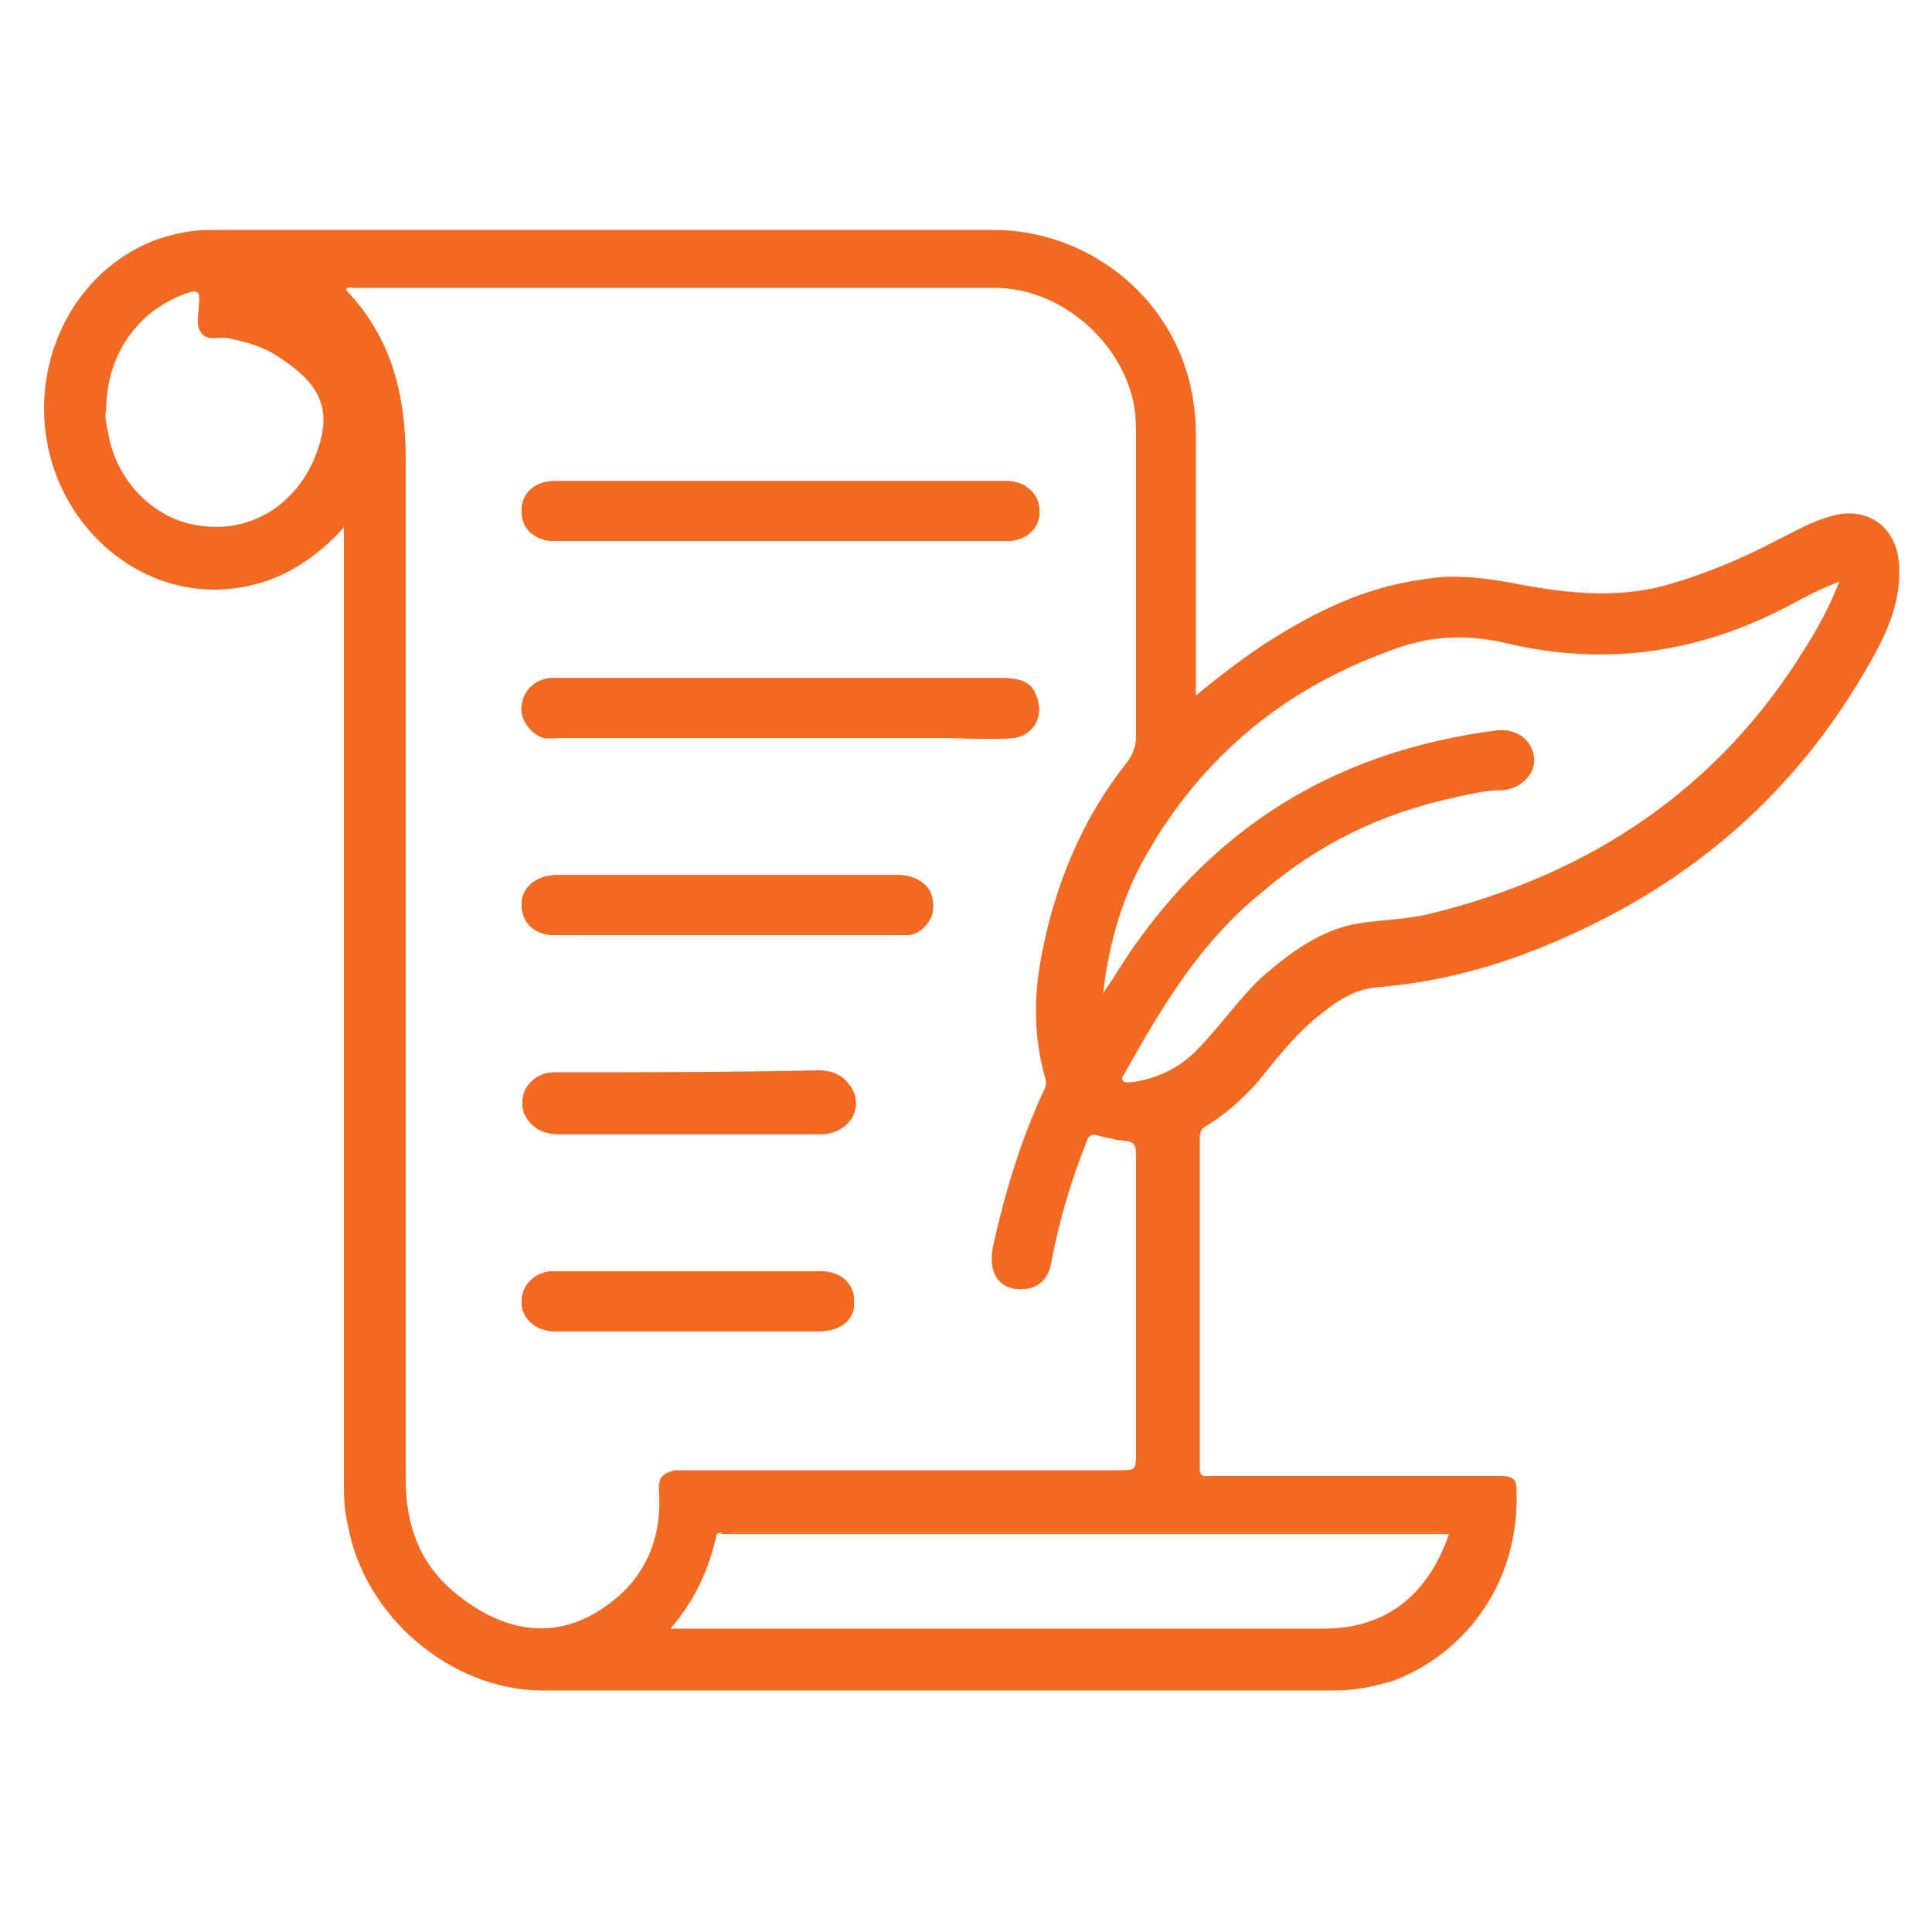 <svg xmlns="http://www.w3.org/2000/svg" xmlns:xlink="http://www.w3.org/1999/xlink" id="Layer_1" x="0px" y="0px" viewBox="0 0 100 100" style="enable-background:new 0 0 100 100;" xml:space="preserve"><style type="text/css">	.st0{display:none;}	.st1{display:inline;fill:#F26A21;}	.st2{fill:#F26A21;}</style><g class="st0">	<path class="st1" d="M96.9,51c0,0,0-0.1,0-0.2c0.2-0.7,0-1.3-0.5-1.9c-3.1-4-6.5-7.7-10.2-11.2c-5.2-4.9-11-9.2-17.6-12.1  c-5.8-2.6-11.9-4.1-18.2-4c-6.9,0-13.4,1.8-19.6,4.7c-7,3.4-13.1,8-18.6,13.4c-2.9,2.9-5.6,6-8.1,9.3c-0.4,0.5-0.6,1.1-0.5,1.8  c0,0.1,0,0.3,0,0.4c-0.2,0.7,0.1,1.4,0.5,2c2.3,3.2,4.9,6.1,7.7,8.9c5.4,5.3,11.3,9.9,18.1,13.3c6.5,3.2,13.3,5.1,20,5.1  c4.5,0,8.4-0.6,12.2-1.7c5.8-1.7,11.1-4.4,16-7.9C85.1,66,90.8,60.1,96,53.6C96.6,52.8,97.2,52.1,96.9,51z M35.3,73.4  c-6.7-2.7-12.6-6.8-18-11.7c-3.5-3.1-6.6-6.5-9.5-10.2c-0.3-0.4-0.4-0.6,0-1c6.5-8.4,14.2-15.4,23.7-20.3c3-1.5,6.1-2.7,9.3-3.6  c0.7-0.2,1.4-0.2,2-0.4c0.1,0.2,0.5-0.2,0.5,0.2c-2,0.6-3.9,1.4-5.6,2.4c-7.2,4.3-11.6,10.5-12.7,18.8c-1.6,11.1,4,21.5,14,26.6  c0.3,0.1,0.5,0.4,0.9,0.4c0.1,0.1,0,0.2-0.1,0.2C38.2,74.5,36.7,74,35.3,73.4z M29.8,51.1c0-11.3,9.3-20.5,20.7-20.4  c11.3,0,20.5,9.3,20.5,20.6c0,11.4-9.2,20.5-20.6,20.5C38.9,71.7,29.8,62.5,29.8,51.1z M92.8,51.3C87.7,57.7,82,63.6,75.1,68.3  c-4.6,3.1-9.5,5.6-14.8,7c-0.2,0-0.3,0.1-0.5,0.1c-0.1,0-0.2-0.1-0.2-0.1c7.1-2.9,12.1-7.8,14.9-14.9c5-13-1.6-28-14.7-33  c-1-0.4-2.1-0.7-3.1-1c0.1-0.4,0.4-0.2,0.6-0.3c0.7,0.3,1.5,0.4,2.2,0.5c3,0.6,5.8,1.7,8.5,3c5.7,2.7,10.7,6.4,15.2,10.7  c3.4,3.2,6.6,6.7,9.6,10.4C93,50.8,93.1,51,92.8,51.3z M59,47c-0.8,0-1.5,0-2.3,0c-0.8,0-1.6,0-2.5,0c-0.4,0-0.5-0.1-0.5-0.5  c0-1.5,0-3,0-4.4c0-0.5-0.2-0.6-0.6-0.7c-6-1.5-11.9,3-11.9,9.2c0,6,5.7,10.5,11.6,9.2c5.4-1.3,8.6-6.8,6.9-12.1  C59.7,47.1,59.5,46.9,59,47z"></path>	<path class="st1" d="M53,59.7c-5.9,1.4-11.6-3.1-11.6-9.2c0-6.2,5.8-10.8,11.9-9.2c0.4,0.1,0.6,0.3,0.6,0.7c0,1.5,0,3,0,4.4  c0,0.4,0.1,0.5,0.5,0.5c0.8,0,1.6,0,2.5,0c0.8,0,1.5,0,2.3,0c0.5,0,0.7,0.2,0.9,0.6C61.5,52.9,58.3,58.4,53,59.7z"></path>	<path class="st1" d="M57.2,26c-0.2,0.1-0.6-0.1-0.6,0.3C56.6,25.7,57,26,57.2,26z"></path>	<path class="st1" d="M57.2,26c0.7,0.2,1.5,0.3,2.2,0.5C58.7,26.4,57.9,26.3,57.2,26L57.2,26z"></path>	<path class="st1" d="M59.8,75.4c-0.1,0.1-0.2,0.1-0.2-0.1C59.6,75.3,59.7,75.3,59.8,75.4z"></path>	<path class="st1" d="M39.9,74.9c0,0.1-0.1,0.1-0.2,0.1c0,0,0,0-0.1,0c0.1,0,0.2-0.1,0.1-0.2C39.9,74.7,40,74.8,39.9,74.9z"></path>	<path class="st1" d="M43.3,26.5c0-0.5-0.4-0.1-0.5-0.2c0.1,0,0.1-0.1,0.2-0.1c0.1,0,0.2,0,0.2,0C43.5,26.2,43.5,26.3,43.3,26.5z"></path>	<path class="st1" d="M54.5,25.9c-1.2-0.2-2.4-0.3-3.6-0.3c-1.6,0-3.1,0.1-4.7,0.3c-0.1-0.2,0.2-0.1,0.2-0.2  c0.3-0.2,0.7-0.1,1.1-0.2c2.5-0.1,4.9-0.2,7.4,0.1c-0.1,0.1-0.1,0.1-0.2,0.1c-0.1,0-0.2,0-0.3,0C54.4,25.8,54.6,25.7,54.5,25.9z"></path>	<path class="st1" d="M46.2,25.9c-1,0.2-1.9,0.4-2.9,0.6c0-0.5-0.4-0.1-0.5-0.2c0.1,0,0.1,0,0.2-0.1c1.1-0.3,2.3-0.5,3.4-0.5  C46.5,25.9,46.2,25.7,46.2,25.9z"></path>	<path class="st1" d="M57.2,26c-0.2,0.1-0.6-0.1-0.6,0.3l-2.1-0.4c-0.1-0.1-0.2-0.1-0.3-0.2c0.2,0,0.4,0,0.6,0  C55.7,25.7,56.4,25.8,57.2,26z"></path>	<path class="st1" d="M41,75.2c-0.4,0-0.9-0.1-1.2-0.3c0,0,0,0-0.1,0c0.1,0,0.2-0.1,0.1-0.2C40.2,74.8,40.6,75,41,75.2z"></path>	<path class="st1" d="M59.4,26.5c-0.8,0-1.5-0.2-2.2-0.5l0,0C58,26.1,58.7,26.2,59.4,26.5z"></path>	<path class="st1" d="M59.8,75.4c-0.4,0.3-0.8,0.2-1.3,0.3c0.3-0.2,0.7-0.4,1.1-0.4C59.6,75.3,59.7,75.3,59.8,75.4z"></path>	<path class="st1" d="M53,59.7c-5.9,1.4-11.6-3.1-11.6-9.2c0-6.2,5.8-10.8,11.9-9.2c0.4,0.1,0.6,0.3,0.6,0.7c0,1.5,0,3,0,4.4  c0,0.4,0.1,0.5,0.5,0.5c0.8,0,1.6,0,2.5,0c0.8,0,1.5,0,2.3,0c0.5,0,0.7,0.2,0.9,0.6C61.5,52.9,58.3,58.4,53,59.7z"></path></g><g>	<path class="st2" d="M42.5,55.5c-4.6,0-9.2,0-13.8,0c-0.8,0-1.4,0.5-1.6,1.1c-0.3,1.1,0.4,2,1.7,2c2.3,0,4.5,0,6.8,0  c2.3,0,4.6,0,6.8,0c1.1,0,1.8-0.7,1.8-1.6C44.3,56.2,43.5,55.5,42.5,55.5z M42.4,65.8c-2.3,0-4.6,0-6.8,0c-2.3,0-4.6,0-6.9,0  c-1,0-1.7,0.7-1.7,1.6c0,0.9,0.8,1.5,1.7,1.5c4.6,0,9.1,0,13.7,0c1.1,0,1.9-0.7,1.8-1.6C44.2,66.6,43.7,65.8,42.4,65.8z M48.2,46.3  c-0.2-0.6-0.9-1-1.7-1c-5.9,0-11.8,0-17.7,0c-1,0-1.8,0.7-1.8,1.5c0,1,0.8,1.6,1.7,1.6c3,0,5.9,0,8.9,0v0c3,0,6,0,9.1,0  c0.4,0,0.7-0.1,1-0.3C48.3,47.6,48.4,47,48.2,46.3z M53.7,36.2c-0.3-0.8-0.8-1.1-1.8-1.1c-7.6,0-15.3,0-22.9,0c-0.2,0-0.3,0-0.5,0  c-0.7,0.1-1.3,0.6-1.4,1.4c-0.1,0.6,0.3,1.3,0.9,1.6c0.3,0.2,0.7,0.1,1,0.1c3.8,0,7.6,0,11.4,0c2.8,0,5.7,0,8.5,0  c1.2,0,2.3,0,3.5,0C53.4,38.1,54,37.2,53.7,36.2z M52.1,24.9c-7.8,0-15.6,0-23.4,0c-1,0-1.7,0.7-1.7,1.5c0,0.9,0.7,1.5,1.7,1.5  h23.4c1,0,1.7-0.6,1.7-1.5C53.8,25.6,53.1,24.9,52.1,24.9z M28.7,28h23.4c1,0,1.7-0.6,1.7-1.5c0-0.9-0.7-1.6-1.7-1.6  c-7.8,0-15.6,0-23.4,0c-1,0-1.7,0.7-1.7,1.5C27,27.3,27.7,28,28.7,28z M51.8,35.1c-7.6,0-15.3,0-22.9,0c-0.2,0-0.3,0-0.5,0  c-0.7,0.1-1.3,0.6-1.4,1.4c-0.1,0.6,0.3,1.3,0.9,1.6c0.3,0.2,0.7,0.1,1,0.1c3.8,0,7.6,0,11.4,0c2.8,0,5.7,0,8.5,0  c1.2,0,2.3,0,3.5,0c1,0,1.6-1,1.3-2C53.4,35.4,52.9,35.1,51.8,35.1z M46.5,45.3c-5.9,0-11.8,0-17.7,0c-1,0-1.8,0.7-1.8,1.5  c0,1,0.8,1.6,1.7,1.6c3,0,5.9,0,8.9,0v0c3,0,6,0,9.1,0c0.4,0,0.7-0.1,1-0.3c0.6-0.5,0.7-1.1,0.5-1.8C48,45.7,47.3,45.3,46.5,45.3z   M42.4,65.8c-2.3,0-4.6,0-6.8,0c-2.3,0-4.6,0-6.9,0c-1,0-1.7,0.7-1.7,1.6c0,0.9,0.8,1.5,1.7,1.5c4.6,0,9.1,0,13.7,0  c1.1,0,1.9-0.7,1.8-1.6C44.2,66.6,43.7,65.8,42.4,65.8z M42.5,55.5c-4.6,0-9.2,0-13.8,0c-0.8,0-1.4,0.5-1.6,1.1  c-0.3,1.1,0.4,2,1.7,2c2.3,0,4.5,0,6.8,0c2.3,0,4.6,0,6.8,0c1.1,0,1.8-0.7,1.8-1.6C44.3,56.2,43.5,55.5,42.5,55.5z M95.3,26.6  c-1.2,0.2-2.2,0.8-3.2,1.3c-1.9,1-3.8,1.8-5.9,2.4c-2.6,0.7-5.2,0.4-7.8-0.1c-1.6-0.3-3.2-0.5-4.8-0.2c-3,0.4-5.6,1.7-8.1,3.3  c-1.2,0.8-2.4,1.7-3.6,2.7v-0.8c0-4.2,0-8.4,0-12.7c0-0.9-0.1-1.7-0.3-2.6c-1.1-4.7-5.4-8-10.2-8c-13.5,0-27,0-40.5,0  c-1,0-1.9,0.2-2.8,0.5c-5.8,2.2-7.7,9.8-3.7,14.8c2.6,3.2,6.7,4.2,10.3,2.5c1.2-0.6,2.2-1.4,3.1-2.4v49.3c0,0.8,0,1.5,0.2,2.3  c0.8,4.7,5.3,8.6,10.1,8.6c13.7,0,27.3,0,41,0c1,0,2-0.2,3-0.5c3.5-1.3,6.5-4.8,6.4-9.7c0-0.7-0.1-0.9-0.8-0.9c-5,0-10,0-15,0  c-0.3,0-0.6,0.1-0.6-0.4c0-5.7,0-11.4,0-17.1c0-0.3,0.1-0.5,0.3-0.6c1-0.6,1.9-1.4,2.7-2.3c0.9-1.1,1.8-2.3,3-3.3  c1-0.8,1.9-1.5,3.2-1.6c2.4-0.2,4.7-0.7,7-1.5c7.8-2.8,14-7.6,18.2-14.8c1-1.7,1.9-3.4,1.8-5.5C98.2,27.4,96.9,26.4,95.3,26.6z   M16.2,23.9c-1.1,2.4-3.4,3.7-5.9,3.3C8,26.9,6,24.9,5.6,22.4c-0.1-0.4-0.2-0.9-0.1-1.2c0-2.8,1.6-5.1,4.1-6  c0.5-0.2,0.8-0.2,0.7,0.5c0,0.5-0.2,1.1,0.1,1.5c0.3,0.5,0.9,0.2,1.4,0.3c1,0.2,2,0.5,2.8,1.1C16.9,20.1,17.2,21.6,16.2,23.9z   M34.1,77.1c0.2,2.5-0.7,4.6-2.7,6c-2.6,1.9-5.4,1.4-7.9-0.7c-1.8-1.5-2.5-3.5-2.5-5.8c0-17.6,0-35.2,0-52.8c0-3.3-0.7-6.3-3.1-8.8  c0.1-0.2,0.3-0.1,0.4-0.1c11.1,0,22.1,0,33.2,0c3.4,0,6.6,2.8,7.2,6.1c0.1,0.6,0.1,1.2,0.1,1.7c0,5.1,0,10.3,0,15.4  c0,0.6-0.2,1-0.5,1.4c-2.3,2.9-3.7,6.3-4.4,10c-0.4,2.1-0.4,4.2,0.2,6.3c0.1,0.3,0,0.5-0.1,0.7c-1.2,2.6-2,5.3-2.6,8  c-0.3,1.5,0.4,2.4,1.8,2.2c0.6-0.1,1.1-0.6,1.2-1.3c0.4-2.1,1-4.2,1.8-6.2c0.1-0.3,0.2-0.6,0.7-0.4c0.3,0.1,0.6,0.1,0.9,0.2  c1,0.1,1,0.1,1,1.1v15c0,1,0,1-0.9,1c-7.7,0-15.3,0-23,0C34.3,76.3,34.1,76.4,34.1,77.1z M74.3,79.3c0.2,0,0.5-0.1,0.7,0.1  c-1.1,3.2-3.3,4.9-6.5,4.9c-11.1,0-22.2,0-33.3,0h-0.5c1.3-1.5,2-3.1,2.4-4.9c0.2-0.1,0.5-0.1,0.8-0.1  C50.1,79.3,62.2,79.3,74.3,79.3z M93.4,33.6C88.9,40.9,82.2,45.3,74,47.3c-1.2,0.3-2.5,0.3-3.7,0.5c-1.9,0.3-3.5,1.5-4.9,2.7  c-1.3,1.2-2.3,2.7-3.5,3.9c-0.9,0.9-2,1.4-3.2,1.6c-0.2,0-0.5,0.1-0.6-0.1c-0.1-0.1,0.1-0.3,0.2-0.5c1.9-3.4,3.9-6.7,7-9.2  c2.9-2.5,6.2-4.1,9.9-4.9c0.9-0.2,1.7-0.4,2.6-0.4c1-0.1,1.7-0.9,1.6-1.7c-0.1-0.9-0.9-1.5-1.9-1.4c-7.8,1-14,4.5-18.6,10.9  c-0.6,0.8-1.1,1.7-1.8,2.7c0.3-2.6,1-5,2.2-7.1c2.9-5.1,7.1-8.6,12.6-10.6c2-0.8,4-0.9,6.1-0.4c5.1,1.2,9.9,0.5,14.5-1.9  c0.9-0.5,1.7-0.9,2.7-1.3C94.7,31.4,94.1,32.5,93.4,33.6z M28.7,28h23.4c1,0,1.7-0.6,1.7-1.5c0-0.9-0.7-1.6-1.7-1.6  c-7.8,0-15.6,0-23.4,0c-1,0-1.7,0.7-1.7,1.5C27,27.3,27.7,28,28.7,28z M51.8,35.1c-7.6,0-15.3,0-22.9,0c-0.2,0-0.3,0-0.5,0  c-0.7,0.1-1.3,0.6-1.4,1.4c-0.1,0.6,0.3,1.3,0.9,1.6c0.3,0.2,0.7,0.1,1,0.1c3.8,0,7.6,0,11.4,0c2.8,0,5.7,0,8.5,0  c1.2,0,2.3,0,3.5,0c1,0,1.6-1,1.3-2C53.4,35.4,52.9,35.1,51.8,35.1z M46.5,45.3c-5.9,0-11.8,0-17.7,0c-1,0-1.8,0.7-1.8,1.5  c0,1,0.8,1.6,1.7,1.6c3,0,5.9,0,8.9,0v0c3,0,6,0,9.1,0c0.4,0,0.7-0.1,1-0.3c0.6-0.5,0.7-1.1,0.5-1.8C48,45.7,47.3,45.3,46.5,45.3z   M44.2,67.3c0-0.7-0.5-1.5-1.8-1.5c-2.3,0-4.6,0-6.8,0c-2.3,0-4.6,0-6.9,0c-1,0-1.7,0.7-1.7,1.6c0,0.9,0.8,1.5,1.7,1.5  c4.6,0,9.1,0,13.7,0C43.5,68.9,44.3,68.2,44.2,67.3z M28.7,55.5c-0.8,0-1.4,0.5-1.6,1.1c-0.3,1.1,0.4,2,1.7,2c2.3,0,4.5,0,6.8,0  c2.3,0,4.6,0,6.8,0c1.1,0,1.8-0.7,1.8-1.6c0-0.9-0.7-1.6-1.8-1.6C37.9,55.5,33.3,55.5,28.7,55.5z M42.5,55.5c-4.6,0-9.2,0-13.8,0  c-0.8,0-1.4,0.5-1.6,1.1c-0.3,1.1,0.4,2,1.7,2c2.3,0,4.5,0,6.8,0c2.3,0,4.6,0,6.8,0c1.1,0,1.8-0.7,1.8-1.6  C44.3,56.2,43.5,55.5,42.5,55.5z M42.4,65.8c-2.3,0-4.6,0-6.8,0c-2.3,0-4.6,0-6.9,0c-1,0-1.7,0.7-1.7,1.6c0,0.9,0.8,1.5,1.7,1.5  c4.6,0,9.1,0,13.7,0c1.1,0,1.9-0.7,1.8-1.6C44.2,66.6,43.7,65.8,42.4,65.8z M48.2,46.3c-0.2-0.6-0.9-1-1.7-1c-5.9,0-11.8,0-17.7,0  c-1,0-1.8,0.7-1.8,1.5c0,1,0.8,1.6,1.7,1.6c3,0,5.9,0,8.9,0v0c3,0,6,0,9.1,0c0.4,0,0.7-0.1,1-0.3C48.3,47.6,48.4,47,48.2,46.3z   M53.7,36.2c-0.3-0.8-0.8-1.1-1.8-1.1c-7.6,0-15.3,0-22.9,0c-0.2,0-0.3,0-0.5,0c-0.7,0.1-1.3,0.6-1.4,1.4c-0.1,0.6,0.3,1.3,0.9,1.6  c0.3,0.2,0.7,0.1,1,0.1c3.8,0,7.6,0,11.4,0c2.8,0,5.7,0,8.5,0c1.2,0,2.3,0,3.5,0C53.4,38.1,54,37.2,53.7,36.2z M52.1,24.9  c-7.8,0-15.6,0-23.4,0c-1,0-1.7,0.7-1.7,1.5c0,0.9,0.7,1.5,1.7,1.5h23.4c1,0,1.7-0.6,1.7-1.5C53.8,25.6,53.1,24.9,52.1,24.9z   M52.1,24.9c-7.8,0-15.6,0-23.4,0c-1,0-1.7,0.7-1.7,1.5c0,0.9,0.7,1.5,1.7,1.5h23.4c1,0,1.7-0.6,1.7-1.5  C53.8,25.6,53.1,24.9,52.1,24.9z M53.7,36.2c-0.3-0.8-0.8-1.1-1.8-1.1c-7.6,0-15.3,0-22.9,0c-0.2,0-0.3,0-0.5,0  c-0.7,0.1-1.3,0.6-1.4,1.4c-0.1,0.6,0.3,1.3,0.9,1.6c0.3,0.2,0.7,0.1,1,0.1c3.8,0,7.6,0,11.4,0c2.8,0,5.7,0,8.5,0  c1.2,0,2.3,0,3.5,0C53.4,38.1,54,37.2,53.7,36.2z M48.2,46.3c-0.2-0.6-0.9-1-1.7-1c-5.9,0-11.8,0-17.7,0c-1,0-1.8,0.7-1.8,1.5  c0,1,0.8,1.6,1.7,1.6c3,0,5.9,0,8.9,0v0c3,0,6,0,9.1,0c0.4,0,0.7-0.1,1-0.3C48.3,47.6,48.4,47,48.2,46.3z M42.4,65.8  c-2.3,0-4.6,0-6.8,0c-2.3,0-4.6,0-6.9,0c-1,0-1.7,0.7-1.7,1.6c0,0.9,0.8,1.5,1.7,1.5c4.6,0,9.1,0,13.7,0c1.1,0,1.9-0.7,1.8-1.6  C44.2,66.6,43.7,65.8,42.4,65.8z M42.5,55.5c-4.6,0-9.2,0-13.8,0c-0.8,0-1.4,0.5-1.6,1.1c-0.3,1.1,0.4,2,1.7,2c2.3,0,4.5,0,6.8,0  c2.3,0,4.6,0,6.8,0c1.1,0,1.8-0.7,1.8-1.6C44.3,56.2,43.5,55.5,42.5,55.5z"></path>	<path class="st2" d="M44.3,57.1c0,0.9-0.8,1.6-1.8,1.6c-2.3,0-4.6,0-6.8,0c-2.3,0-4.5,0-6.8,0c-1.3,0-2-0.9-1.7-2  c0.2-0.7,0.8-1.1,1.6-1.1c4.6,0,9.2,0,13.8,0C43.5,55.5,44.3,56.2,44.3,57.1z"></path>	<path class="st2" d="M44.2,67.3c0.1,1-0.7,1.6-1.8,1.6c-4.6,0-9.1,0-13.7,0c-1,0-1.7-0.7-1.7-1.5c0-0.9,0.7-1.6,1.7-1.6  c2.3,0,4.6,0,6.9,0c2.3,0,4.6,0,6.8,0C43.7,65.8,44.2,66.6,44.2,67.3z"></path>	<path class="st2" d="M48.2,46.3c0.2,0.7,0.1,1.3-0.5,1.8c-0.3,0.3-0.7,0.3-1,0.3c-3,0-6,0-9.1,0v0c-3,0-5.9,0-8.9,0  c-1,0-1.7-0.6-1.7-1.6c0-0.9,0.8-1.5,1.8-1.5c5.9,0,11.8,0,17.7,0C47.3,45.3,48,45.7,48.2,46.3z"></path>	<path class="st2" d="M53.7,36.2c0.3,1-0.3,1.9-1.3,2c-1.2,0.1-2.3,0-3.5,0c-2.8,0-5.7,0-8.5,0c-3.8,0-7.6,0-11.4,0  c-0.3,0-0.7,0-1-0.1c-0.6-0.3-1-1-0.9-1.6c0.1-0.8,0.7-1.3,1.4-1.4c0.2,0,0.3,0,0.5,0c7.6,0,15.3,0,22.9,0  C52.9,35.1,53.4,35.4,53.7,36.2z"></path>	<path class="st2" d="M27,26.4c0-0.9,0.7-1.5,1.7-1.5c7.8,0,15.6,0,23.4,0c1,0,1.7,0.7,1.7,1.6c0,0.8-0.7,1.5-1.7,1.5H28.7  C27.7,28,27,27.3,27,26.4z"></path>	<path class="st2" d="M75.1,79.4c-0.3,0-0.6,0-0.9,0c-12,0-24.1,0-36.1,0c-0.3,0-0.6,0-0.8,0c0.2-0.2,0.5-0.1,0.7-0.1  c12.1,0,24.3,0,36.4,0C74.6,79.3,74.9,79.2,75.1,79.4z"></path>	<path class="st2" d="M53.8,26.5c0,0.8-0.7,1.5-1.7,1.5H28.7c-1,0-1.7-0.6-1.7-1.5c0-0.9,0.7-1.5,1.7-1.5c7.8,0,15.6,0,23.4,0  C53.1,24.9,53.8,25.6,53.8,26.5z"></path>	<path class="st2" d="M52.4,38.2c-1.2,0.1-2.3,0-3.5,0c-2.8,0-5.7,0-8.5,0c-3.8,0-7.6,0-11.4,0c-0.3,0-0.7,0-1-0.1  c-0.6-0.3-1-1-0.9-1.6c0.1-0.8,0.7-1.3,1.4-1.4c0.2,0,0.3,0,0.5,0c7.6,0,15.3,0,22.9,0c1.1,0,1.6,0.3,1.8,1.1  C54,37.2,53.4,38.1,52.4,38.2z"></path>	<path class="st2" d="M47.7,48.1c-0.3,0.3-0.7,0.3-1,0.3c-3,0-6,0-9.1,0v0c-3,0-5.9,0-8.9,0c-1,0-1.7-0.6-1.7-1.6  c0-0.9,0.8-1.5,1.8-1.5c5.9,0,11.8,0,17.7,0c0.8,0,1.5,0.4,1.7,1C48.4,47,48.3,47.6,47.7,48.1z"></path>	<path class="st2" d="M44.3,57.1c0,0.9-0.8,1.6-1.8,1.6c-2.3,0-4.6,0-6.8,0c-2.3,0-4.5,0-6.8,0c-1.3,0-2-0.9-1.7-2  c0.2-0.7,0.8-1.1,1.6-1.1c4.6,0,9.2,0,13.8,0C43.5,55.5,44.3,56.2,44.3,57.1z"></path>	<path class="st2" d="M44.2,67.3c0.1,1-0.7,1.6-1.8,1.6c-4.6,0-9.1,0-13.7,0c-1,0-1.7-0.7-1.7-1.5c0-0.9,0.7-1.6,1.7-1.6  c2.3,0,4.6,0,6.9,0c2.3,0,4.6,0,6.8,0C43.7,65.8,44.2,66.6,44.2,67.3z"></path></g><g class="st0">	<path class="st1" d="M97.6,27.3c-2.4,1.3-4.8,2.6-7.1,4c-3.2,1.8-6.4,3.6-9.6,5.4c-0.2,0.1-0.3,0.1-0.5,0.1  c-4.9-1-9.5-0.3-13.9,2.1c-5.7,3.2-11.4,6.4-17.1,9.6c-0.4,0.2-0.5,0.4-0.5,0.9c0,4.1-3.4,7.6-7.5,7.9c-4.3,0.3-8.1-2.7-8.6-6.9  c-0.7-5.4,3.7-9.9,9.1-9.2c1.2,0.2,2.3,0.6,3.3,1.3c0.2,0.1,0.3,0.2,0.5,0c6-3.3,11.9-6.7,17.9-10c4.1-2.4,7-5.9,8.6-10.4  c0.1-0.2,0.2-0.3,0.3-0.4c5.6-3.1,11.1-6.2,16.6-9.3c0,0,0.1,0,0.1-0.1c0.1,0.2,0,0.3,0,0.4c-0.9,3.7-1.9,7.4-2.8,11  c0,0.2-0.2,0.3,0.2,0.4c3.7,1,7.4,2.1,11.1,3.1C97.6,27.2,97.6,27.2,97.6,27.3z"></path>	<path class="st1" d="M2.9,49.6c0-16.7,10.7-31.3,26.4-36.3c4.7-1.5,9.6-2.1,14.6-1.6c8.4,0.7,15.7,3.9,22,9.4  c0.3,0.2,0.3,0.4,0.1,0.8c-1,2-2.5,3.7-4.3,5c-0.2,0.2-0.3,0.1-0.5,0c-4-3.6-8.7-6.1-14-7.2c-10.8-2.1-20.2,0.7-28.1,8.5  c-4.3,4.3-7,9.5-8.2,15.5c-2.4,11.8,2.7,24.1,12.6,31c3.7,2.5,7.7,4.2,12.1,4.9C46,81,55,78.2,62.5,70.7c4.6-4.5,7.3-10.1,8.3-16.4  c0.6-3.6,0.5-7.1-0.2-10.7c-0.1-0.4,0-0.5,0.4-0.7c2.1-0.8,4.3-1.2,6.5-0.9c0.3,0,0.4,0.1,0.4,0.4c1.8,10.5-0.2,20.2-6.4,28.9  c-4.1,5.9-9.6,10.2-16.2,13c-3.7,1.6-7.5,2.5-11.5,2.8c-7,0.6-13.7-0.7-20.1-3.9c-7.1-3.6-12.6-8.9-16.4-15.9  c-2.3-4.1-3.6-8.6-4.2-13.2C3,52.5,2.9,51,2.9,49.6z"></path>	<path class="st1" d="M54.4,31c-1.3,0.7-2.5,1.4-3.7,2.1c-1.1,0.6-2.2,1.3-3.4,1.9c-0.2,0.1-0.4,0.1-0.6,0c-8.5-3.4-17.9,1-20.7,9.6  c-2.7,8.1,1.9,17,10,19.6c8.9,2.8,18-2.5,20-11.6c0.1-0.4,0.2-0.8,0.2-1.2c0-0.2,0.1-0.3,0.3-0.4c2.3-1.3,4.5-2.5,6.8-3.8  c0.2-0.1,0.3-0.1,0.3,0.2C64.6,58.1,58,68,47.8,71.2c-12.7,4.1-26.4-3.5-29.4-16.6c-2.9-12.3,4.7-24.6,17-27.6  c6.7-1.6,13-0.3,18.6,3.6c0.1,0.1,0.1,0.1,0.2,0.2C54.3,30.9,54.3,30.9,54.4,31z"></path></g></svg>